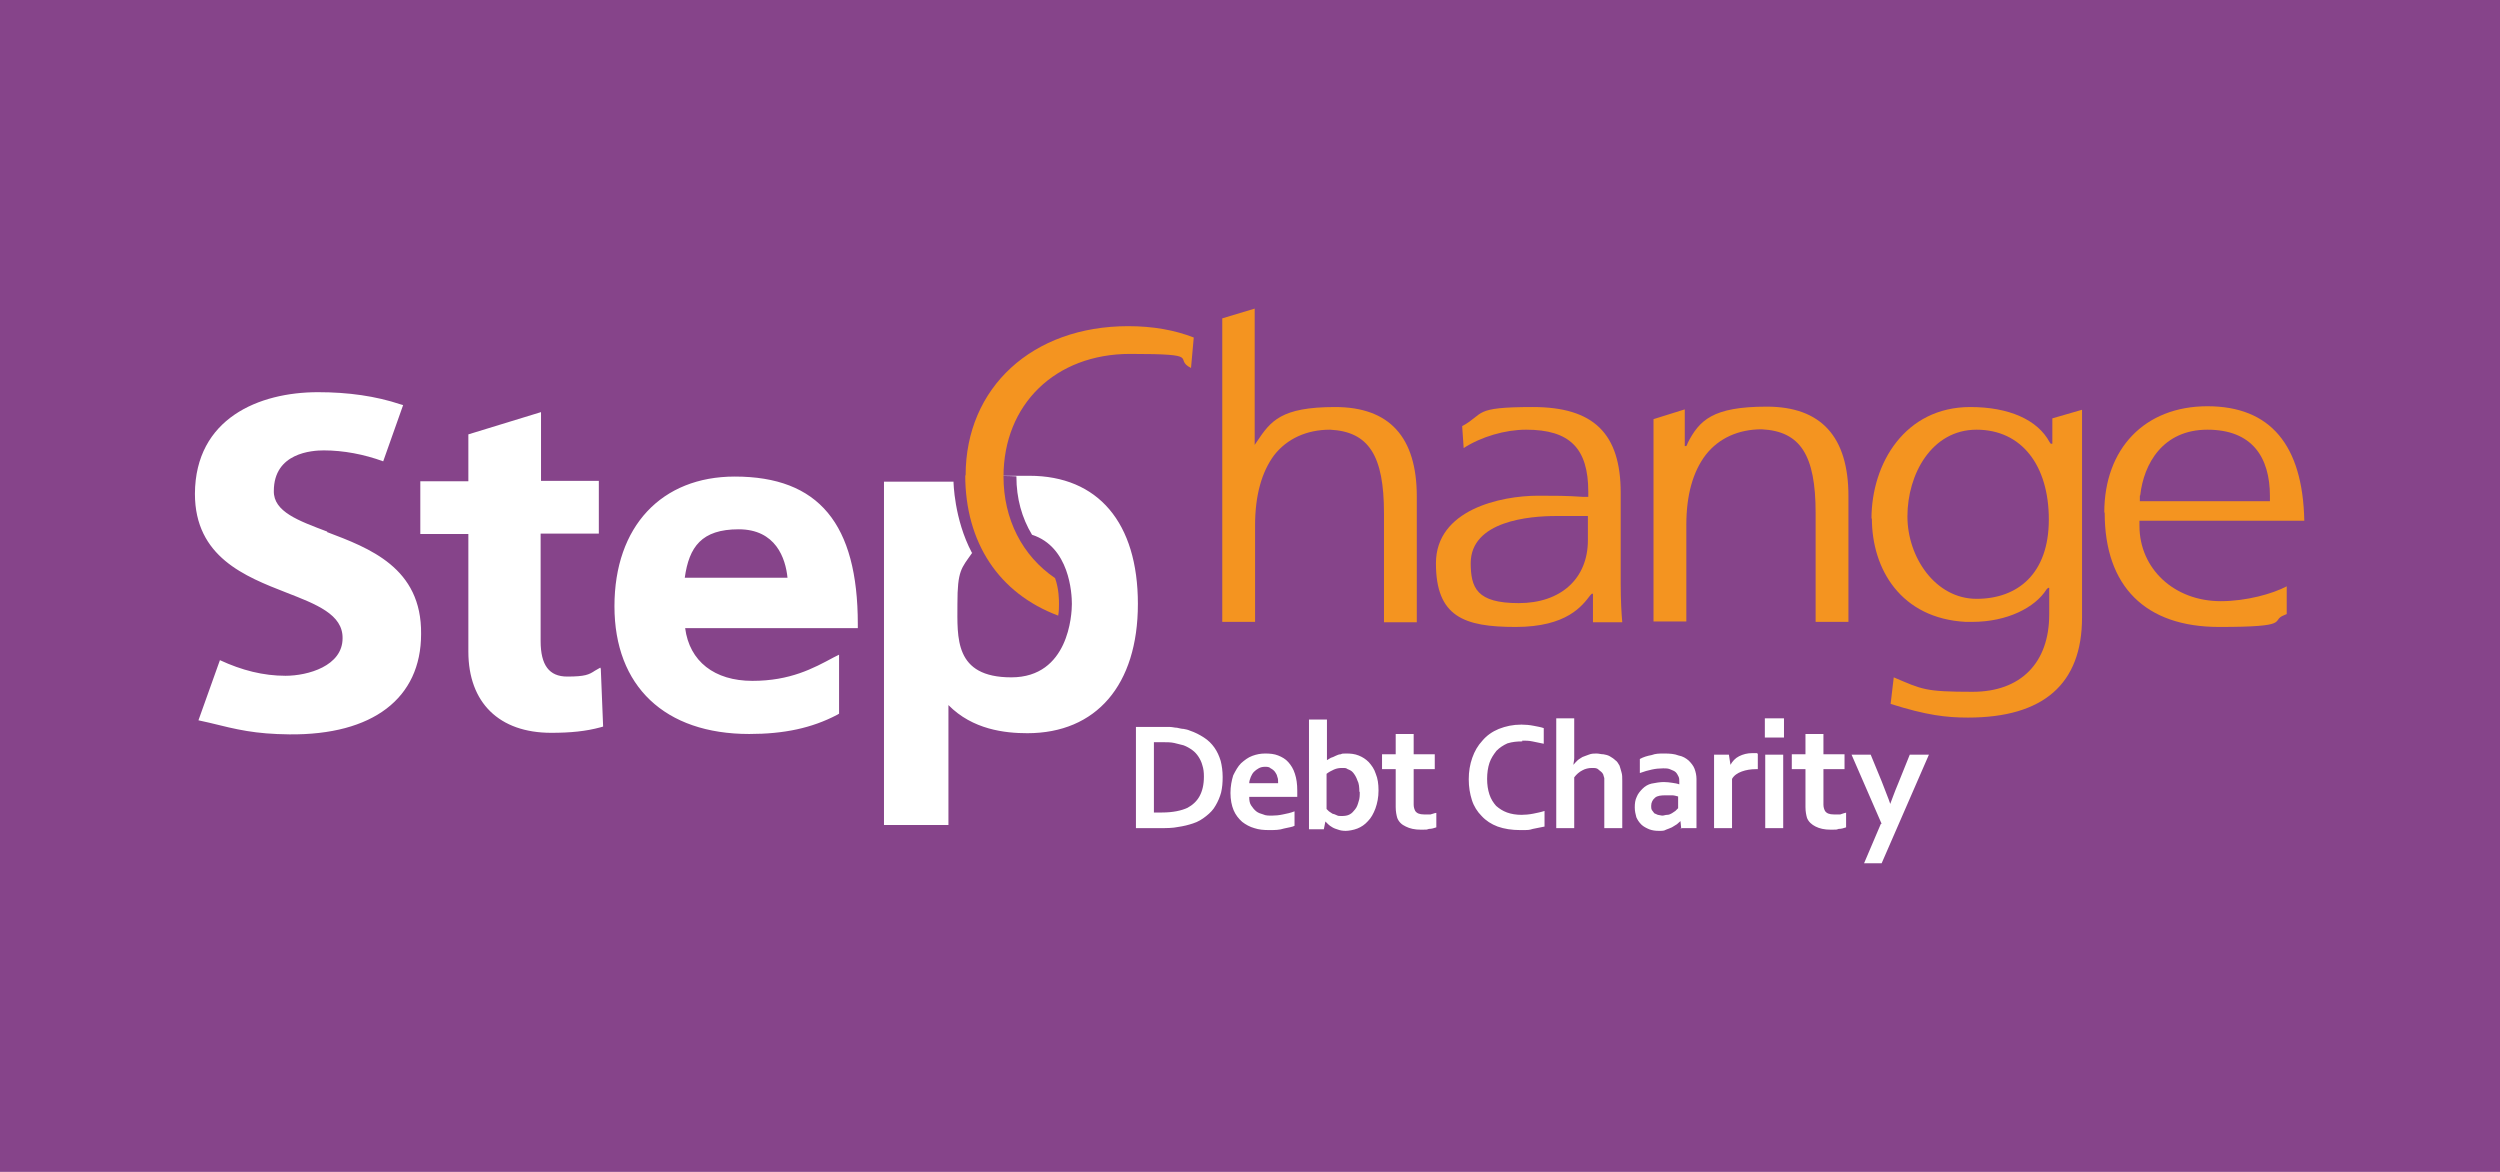 <?xml version="1.0" encoding="utf-8"?>
<svg xmlns="http://www.w3.org/2000/svg" height="300" id="Layer_1" version="1.1" viewBox="0 0 640 300" width="640">
  
  <defs>
    <style>
      .st0 {
        fill: #fff;
      }

      .st1 {
        fill: #f49420;
      }

      .st2 {
        fill: #86448a;
      }
    </style>
  </defs>
  <rect class="st2" height="300" width="640"/>
  <path class="st0" d="M153.8,171.1l.6,14.9-.7.2c-3.7,1-7.6,1.4-12.6,1.4-13.3,0-21.2-7.7-21.2-20.8v-30.1h-12.3v-13.5h12.3v-12l18.6-5.7v17.6h14.8v13.5h-14.9v27.5c0,6.2,2.2,9.1,6.8,9.1s5.6-.5,7.1-1.5l1.4-.8v.2ZM201.6,147.9c-.5-5-3-12.4-12.5-12.4s-12.7,4.5-13.8,12.4h26.3M188.1,122c21.5,0,31.5,12.1,31.5,37.8v1h-44.2c1.1,8.5,7.5,13.5,17.2,13.5s15.6-3.2,20.8-6l1.4-.7v15.1l-.5.3c-6.5,3.4-13.6,4.9-22.5,4.9-21.6,0-34.5-12.2-34.5-32.7s12.1-33.2,30.8-33.2M248.8,141.5c-4.6-8.7-4.7-18.2-4.7-18.2h-17.8v87.9h16.5v-30.7c6.2,6.3,14.5,7.2,20.2,7.2,17.6,0,28.3-12.3,28.3-33.1s-10.2-32.8-27.8-32.8-2.2,0-3.3.2c0,5.6,1.4,10.6,4,14.9,9.6,3.1,10.2,15,10.2,17.7s-.8,18.8-15.5,18.8-13.8-10.2-13.8-18.8,1-9.1,3.8-13.1M83.8,136.1c-7.4-2.8-13.8-5.1-13.7-10.4,0-9.8,9.8-10.4,12.8-10.4,5,0,10.3,1,15.2,2.8l5.1-14.4-.7-.2c-6.3-2.1-13.3-3.1-21.1-3.1-15.1,0-31.4,6.7-31.5,26,0,16.2,12.9,21.2,23.4,25.3,7.7,3,14.5,5.6,14.4,11.7,0,7.1-8.9,9.6-14.6,9.6s-11.2-1.4-16.8-4l-5.5,15.4,2.7.6c7.3,1.8,11.7,2.9,20.6,3,21.3.2,33.7-9.2,33.7-25.7.2-17-13.3-22-24.1-26.1M295.4,208v-18h2.1c1.2,0,2.2,0,3.1.2s1.7.4,2.4.6c.8.3,1.5.7,2.2,1.2s1.2,1.1,1.6,1.7c.4.6.8,1.4,1,2.2.3.9.4,1.8.4,2.9,0,2.1-.4,3.7-1.1,5s-1.8,2.3-3.1,3c-1.5.7-3.7,1.2-6.5,1.2h-2.1ZM296.9,212c1.7,0,3.3,0,4.7-.3,1.4-.2,2.6-.5,3.8-.9,1.3-.4,2.4-1.1,3.4-1.9s1.8-1.6,2.4-2.7c.6-1,1.1-2.2,1.4-3.3.3-1.3.4-2.5.4-4s-.2-2.9-.5-4.1c-.4-1.3-.9-2.4-1.6-3.4s-1.6-1.9-2.7-2.6-2.2-1.3-3.7-1.8c-.4-.2-1-.3-1.5-.4-.5,0-1.2-.2-1.7-.3-.6,0-1.2-.2-1.8-.2h-8.7v25.9h6.1ZM323.8,196.3c.6,0,1.1,0,1.5.4.4.2.8.5,1.1.9s.5.8.6,1.3c.2.4.2,1,.2,1.6h-7.4c0-.5.2-1.1.4-1.6.2-.4.4-.9.8-1.3s.7-.6,1.2-.9c.5-.3,1.1-.4,1.6-.4M325.6,208.8c-.8,0-1.6,0-2.2-.3-.7-.2-1.3-.4-1.8-.8-.5-.4-.9-.9-1.3-1.5s-.5-1.3-.5-2.2h12.3v-1.6c0-1.7-.2-3.1-.6-4.3-.4-1.3-1-2.2-1.7-3s-1.6-1.3-2.6-1.7-2.1-.5-3.3-.5-2.2.2-3.3.6-2,1.1-2.9,1.9c-.8.8-1.4,1.9-2,3.1-.4,1.3-.7,2.8-.7,4.5s.3,3.2.8,4.4,1.3,2.2,2.2,3c.9.7,2,1.3,3.1,1.6,1.2.4,2.4.5,3.8.5s2.6,0,3.8-.4c1.3-.3,2.2-.4,2.7-.7v-3.7c-1,.4-2,.6-3,.8-.9.2-1.9.3-2.8.3M348.1,202.6c0,1,0,1.8-.3,2.6-.2.7-.4,1.4-.9,2-.4.5-.8,1-1.4,1.3-.5.3-1.3.4-2,.4s-.9,0-1.3-.2-.7-.3-1.1-.4l-.9-.6-.6-.6v-9c.5-.4,1.2-.8,1.9-1.1.7-.3,1.3-.4,2.1-.4s1,0,1.4.3c.5.2,1,.4,1.4.9s.8,1.1,1.1,2c.4.7.5,1.8.5,3M352.9,202.3c0-1.6-.2-3-.7-4.2-.4-1.3-1.1-2.2-1.8-3-.8-.8-1.6-1.3-2.6-1.7s-2-.5-3.1-.5-1,0-1.5.2c-.4,0-.9.2-1.3.4s-.8.4-1.2.5l-1,.6h0v-10.4h-4.6v28.1h3.8l.4-2h0l.7.7c.3.3.6.5,1.1.8s.9.4,1.5.6c.5.2,1.2.3,1.9.3s2-.2,3-.6,1.9-1,2.7-1.9c.8-.8,1.4-1.9,1.9-3.2.5-1.4.8-2.9.8-4.6M367.7,208.1c-.4,0-1,.3-1.5.4h-1.6c-1.2,0-1.9-.3-2.3-.9-.2-.4-.4-.9-.4-1.6v-9.1h5.4v-3.8h-5.4v-5.2h-4.6v5.2h-3.5v3.8h3.5v9.7c0,1.2.2,2.1.4,2.8.4,1,1.1,1.7,2.2,2.2,1,.5,2.2.8,3.9.8s1.3,0,2-.2c.7,0,1.3-.2,1.9-.4v-3.8h0ZM389.7,189.6c.8,0,1.7,0,2.6.2s1.9.4,2.9.6v-4c-.8-.3-1.7-.4-2.6-.6-1-.2-2.1-.3-3.1-.3-2.2,0-4,.4-5.8,1.1-1.7.7-3.1,1.7-4.2,3-1.2,1.3-2,2.7-2.6,4.4s-.9,3.5-.9,5.5.3,3.7.8,5.3,1.4,3,2.5,4.1c1.1,1.2,2.5,2.1,4.1,2.7,1.7.6,3.6.9,5.8.9s2.2,0,3.2-.3c1.1-.2,2.1-.4,3-.6v-4c-.9.3-1.9.5-2.9.7s-2.1.3-3,.3c-1.3,0-2.6-.2-3.7-.6-1.1-.4-2-1-2.8-1.7-.7-.8-1.3-1.7-1.7-2.9-.4-1.2-.6-2.5-.6-4s.2-2.9.6-4.1c.4-1.2,1.1-2.2,1.8-3.1.8-.8,1.7-1.4,2.8-1.9,1.3-.4,2.5-.5,3.8-.5M403,183.9h-4.6v28.1h4.6v-13c.6-.8,1.3-1.4,2.1-1.8.7-.4,1.6-.6,2.4-.6s1.3,0,1.7.4.9.6,1.2,1.2l.3,1v12.8h4.6v-12.1c0-.9,0-1.6-.2-2.2s-.3-1.2-.5-1.7c-.3-.5-.6-1.1-1.1-1.4-.4-.4-.9-.7-1.4-1s-1.1-.4-1.6-.5c-.6,0-1.2-.2-1.8-.2s-1.3,0-2,.3-1.2.4-1.6.6c-.4.3-.9.5-1.3.9s-.7.7-1,1.1h0c0-.5.2-1.1.2-1.7v-10h0v-.2ZM429.6,206.9l-.7.7-.9.6c-.4.2-.7.4-1.2.4s-.8.2-1.3.2l-1.1-.2-.9-.4-.6-.8c-.2-.3-.2-.7-.2-1.1,0-.9.4-1.6,1-2.1s1.5-.6,2.7-.6h1.7c.5,0,1.1.2,1.5.3v2.9h0ZM430.2,212h4.1v-12.6c0-.9-.2-1.8-.5-2.6s-.9-1.5-1.5-2.1c-.7-.6-1.5-1.1-2.6-1.3-1-.4-2.2-.5-3.6-.5s-2.2,0-3.3.4c-1.1.2-2.1.5-3,1v3.6c1.1-.4,2.1-.7,3.1-.9.9-.2,1.9-.3,2.8-.3s1.4,0,2,.3c.5.2,1,.4,1.3.7s.5.7.7,1.1c.2.4.2.8.2,1.3v.7c-.5-.2-1.1-.3-1.8-.4s-1.4-.2-2.2-.2-2.2.2-3.1.4-1.7.7-2.3,1.3-1.2,1.3-1.5,2.1c-.4.8-.5,1.7-.5,2.7s.2,1.7.4,2.5c.3.7.7,1.3,1.3,1.9.5.5,1.3.9,2,1.2.8.3,1.6.4,2.5.4s1.3,0,1.8-.3c.5-.2,1.1-.4,1.5-.6.4-.3.9-.5,1.3-.8l.9-.8h0l.2,2-.2-.2ZM449.8,192.8h-1.2c-1.3,0-2.4.3-3.4.8s-1.7,1.3-2.2,2.2h0l-.4-2.6h-3.8v18.8h4.6v-12.6c.5-.9,1.4-1.5,2.5-1.9s2.3-.6,3.7-.6h.4v-4h-.2ZM451.9,193.2h4.6v18.8h-4.6v-18.8ZM451.8,183.9h4.9v4.9h-4.9v-4.9ZM472.5,208.1c-.4,0-1,.3-1.4.4h-1.6c-1.2,0-1.9-.3-2.3-.9-.2-.4-.4-.9-.4-1.6v-9.1h5.4v-3.8h-5.4v-5.2h-4.6v5.2h-3.5v3.8h3.5v9.7c0,1.2.2,2.1.4,2.8.4,1,1.2,1.7,2.2,2.2s2.2.8,3.9.8,1.3,0,2-.2c.7,0,1.3-.2,1.9-.4v-3.8h-.1ZM481.5,210.9l-4.3,10.1h4.5l12.1-27.8h-4.9l-2.9,7.2c-1.1,2.6-1.7,4.4-2.1,5.4h0c-.4-1.3-1.2-3.1-2.2-5.8l-2.8-6.8h-4.9l7.7,17.7h-.2Z"/>
  <path class="st1" d="M312.9,81.5v77.7h8.4v-24.7c0-7.7,1.7-13.7,4.9-18,3.3-4.2,8.3-6.5,14.3-6.5,9.9.5,13.8,6.6,13.8,21.4v27.9h8.4v-32.2c0-15.2-7-22.9-20.9-22.9s-16.5,3.6-20,8.8l-.6.9v-34.9l-8.3,2.5h0Z"/>
  <path class="st1" d="M376.5,144.2c0-10.9,15.2-12.1,21.8-12.1s2.2,0,3.5,0h4.7v6.2c0,9.8-6.9,16.1-17.7,16.1s-12.3-3.9-12.3-10.4M374.3,108.9l.4,5.8c4.5-2.9,10.6-4.7,16-4.7,11.2,0,15.9,4.8,15.9,15.9v1.3h-1.3c-4.2-.3-7.3-.3-11.5-.3-9.7,0-26.2,3.6-26.2,17.3s7.2,16.3,20.4,16.3,17.1-5.5,19.1-8.1l.4-.4h.3v7.3h7.5c-.2-2.2-.4-5.5-.4-9.8v-23.3c0-15.2-6.9-22-22.5-22s-12.2,1.7-18.1,4.9v-.2Z"/>
  <path class="st1" d="M432,113.6l-.3.6h-.4v-9.4l-8,2.5v51.8h8.4v-24.7c0-7.7,1.7-13.7,5-18,3.3-4.2,8.3-6.5,14.3-6.5,9.9.5,13.8,6.6,13.8,21.4v27.9h8.4v-32.2c0-15.2-7-22.9-20.9-22.9s-17.3,3.5-20.3,9.4h0Z"/>
  <path class="st1" d="M488.3,132.2c0-10.8,6.2-22.2,17.7-22.2s18.5,9.1,18.5,23-8,20.3-18.5,20.3-17.7-10.6-17.7-21.1M479.2,132.7c0,13.1,7.5,25.6,24,26.5h1.7c9,0,16.1-3.7,19-8.3l.4-.4h.3v6.8c0,12.4-7.3,19.8-19.6,19.8s-12.9-.6-20.2-3.7l-.8,6.8c9.2,2.9,14.2,3.5,19.8,3.5,19.3,0,29.2-8.6,29.2-25.6v-53.2l-7.6,2.2v6.5h-.4l-.3-.4c-3.1-5.8-10.5-9-20.3-9-16.7,0-25.3,14.4-25.3,28.6h0Z"/>
  <path class="st1" d="M547.9,126.8c.9-8.1,5.8-16.8,17.2-16.8s16,7,16,17v1.3h-33.3v-1.4h0ZM538.8,131.3c0,18.8,10.4,29.2,29.3,29.2s13-1.6,16.6-3l.7-.3v-7.1c-3.6,1.9-10.3,3.8-16.9,3.8-11.9,0-20.8-8.3-20.8-19.3v-1.3h42.2c-.4-19.4-8.7-29.3-24.8-29.3s-26.4,10.9-26.4,27.2h.1Z"/>
  <path class="st1" d="M247.1,121.6c0,17.3,8.6,30.3,23.8,36,.2-1.2.2-2.2.2-2.9,0-1.1,0-3.9-1-6.7-8.4-5.7-13.2-15.1-13.2-26,0-18.5,13.3-31.4,32.4-31.4s10.8,1.2,15.6,3.6l.7-7.8c-4.9-1.9-10.4-2.9-16.8-2.9-24.5,0-41.6,15.7-41.6,38.2h-.1Z"/>
</svg>